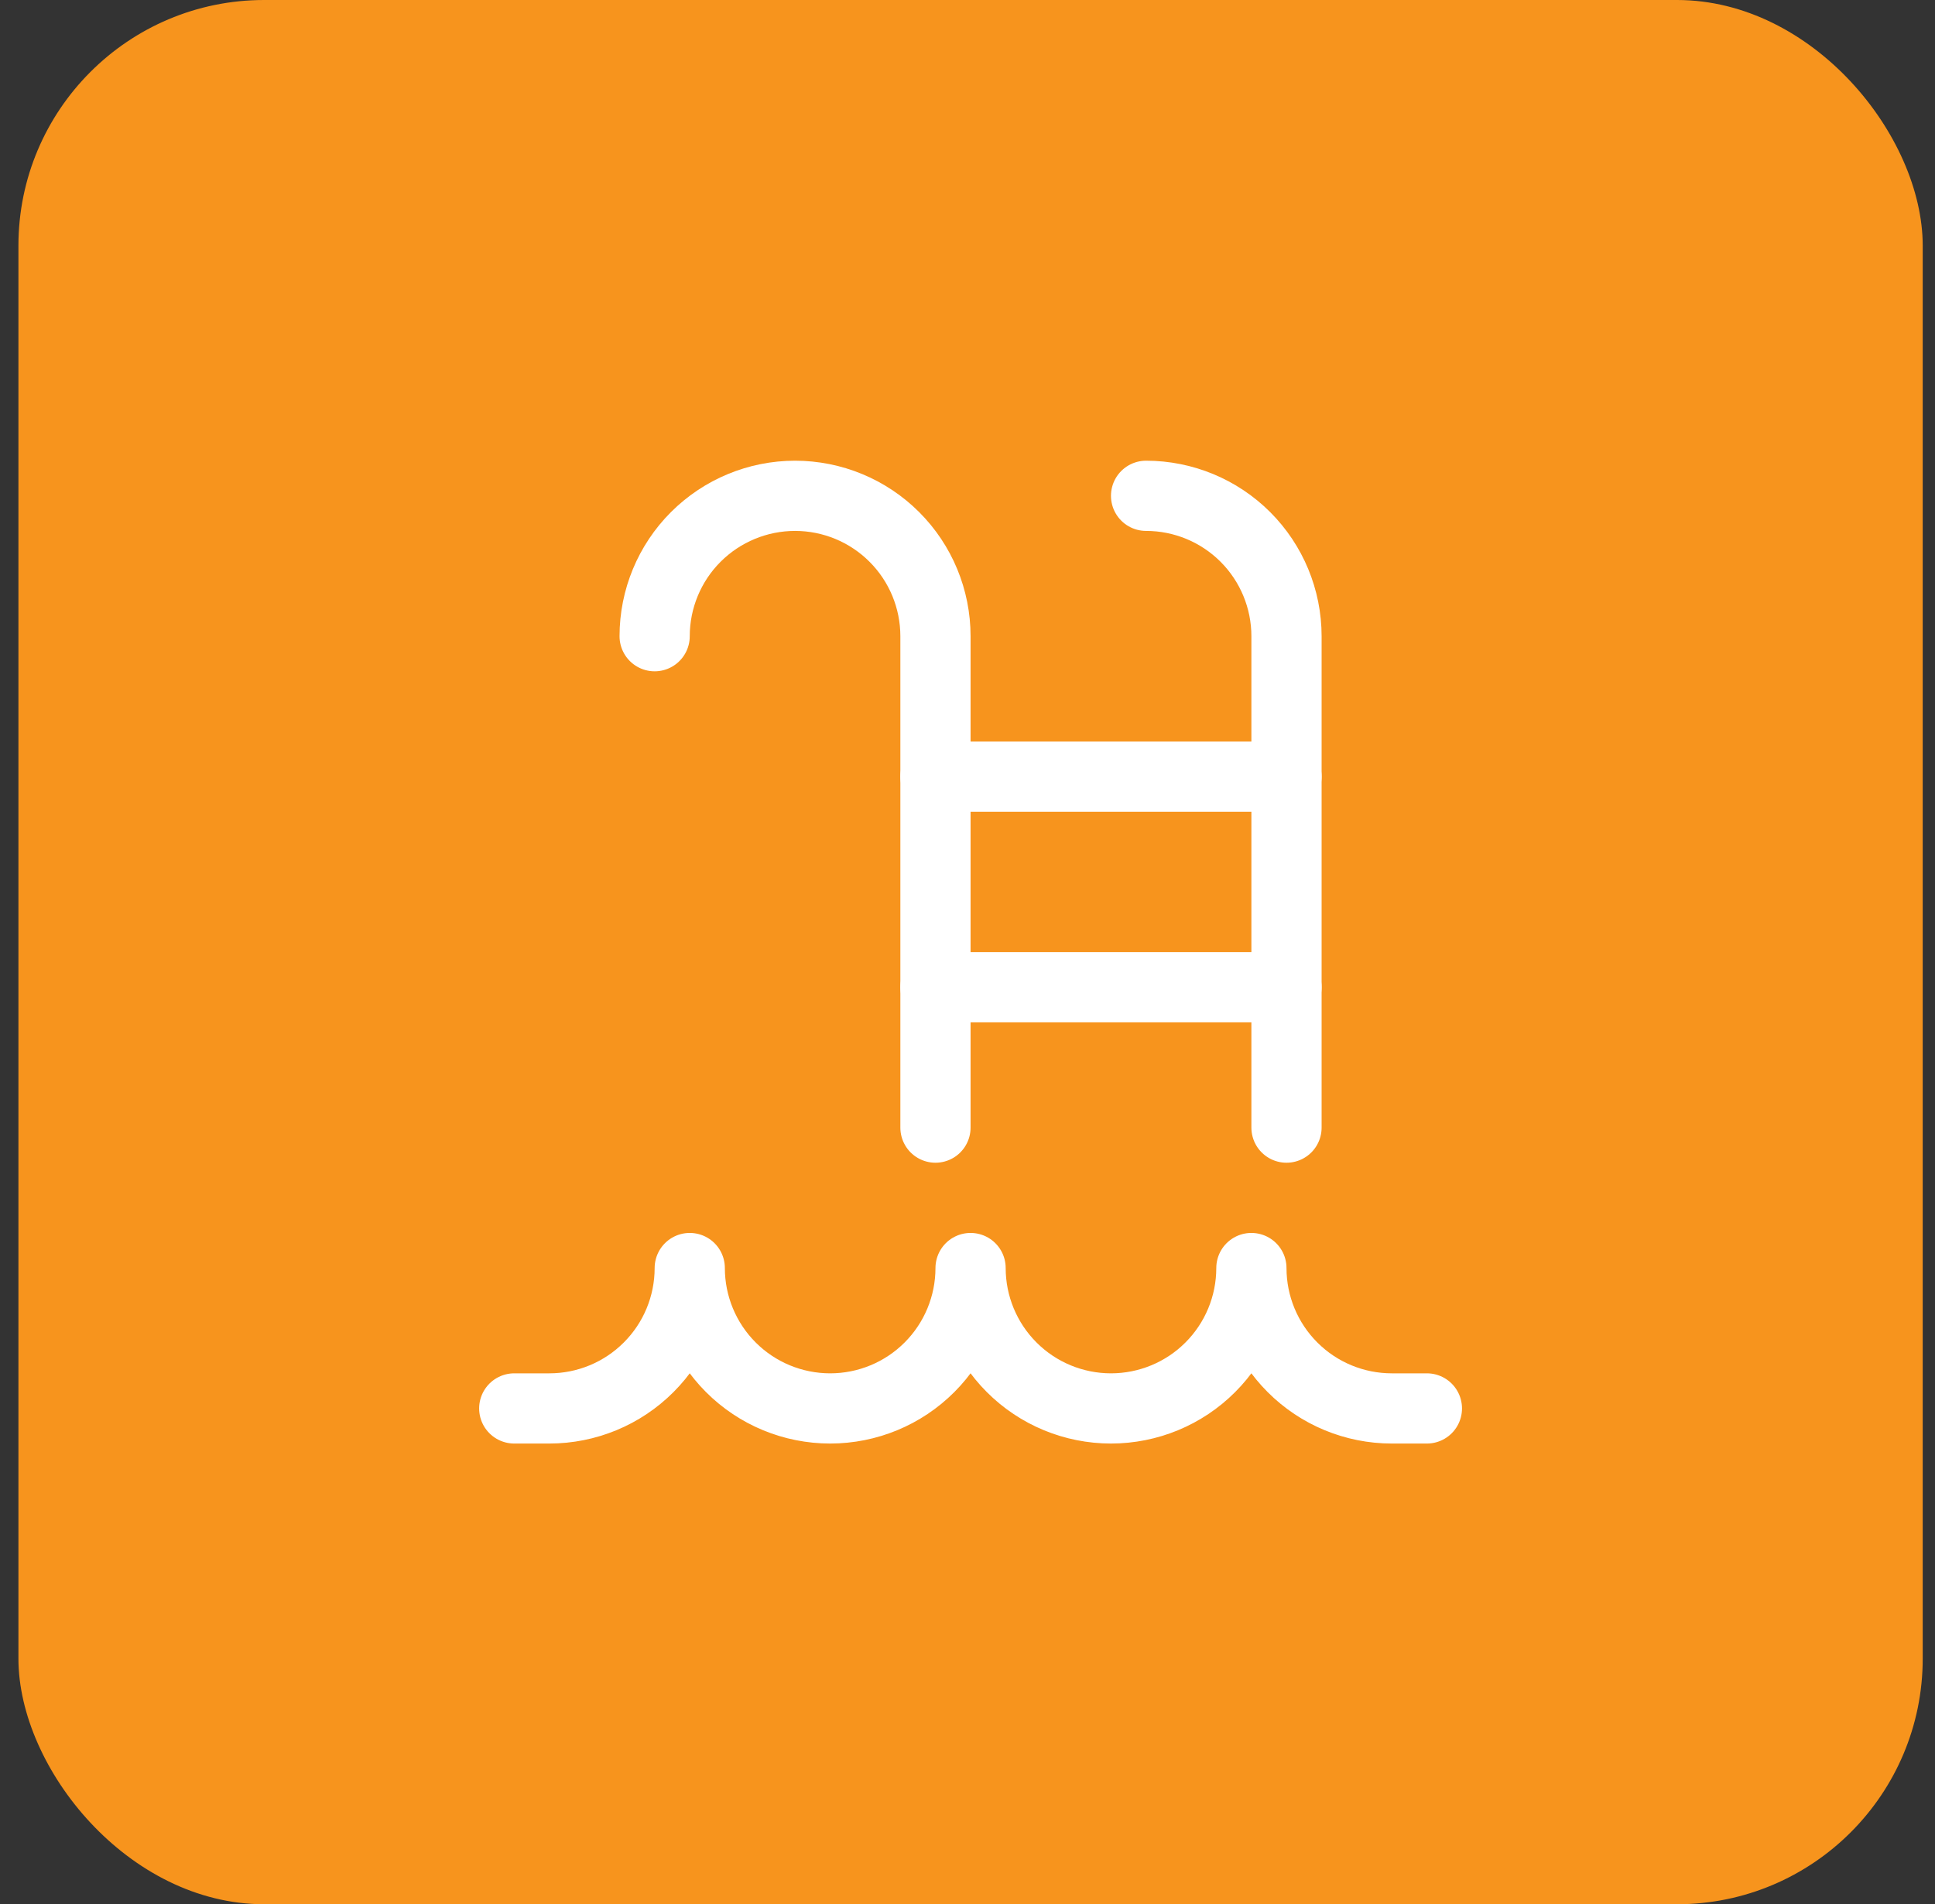 <svg xmlns="http://www.w3.org/2000/svg" width="63" height="62" viewBox="0 0 63 62" fill="none"><rect x="0" y="0" width="63" height="62" fill="#333333" stroke="none"/><rect x="0.6" width="62" height="62" rx="8" fill="#F7941D"></rect><g clip-path="url(#clip0_61_1064)"><path d="M46.457 45.857H45.314C44.102 45.857 42.939 45.376 42.082 44.518C41.224 43.661 40.743 42.498 40.743 41.286C40.743 42.498 40.261 43.661 39.404 44.518C38.547 45.376 37.384 45.857 36.171 45.857C34.959 45.857 33.796 45.376 32.939 44.518C32.082 43.661 31.6 42.498 31.6 41.286C31.6 42.498 31.118 43.661 30.261 44.518C29.404 45.376 28.241 45.857 27.029 45.857C25.816 45.857 24.653 45.376 23.796 44.518C22.939 43.661 22.457 42.498 22.457 41.286C22.457 42.498 21.976 43.661 21.118 44.518C20.261 45.376 19.098 45.857 17.886 45.857H16.743" stroke="white" stroke-width="2.286" stroke-linecap="round" stroke-linejoin="round"></path><path d="M21.314 20.714C21.314 19.502 21.796 18.339 22.653 17.482C23.511 16.625 24.673 16.143 25.886 16.143C27.098 16.143 28.261 16.625 29.118 17.482C29.976 18.339 30.457 19.502 30.457 20.714V36.714" stroke="white" stroke-width="2.286" stroke-linecap="round" stroke-linejoin="round"></path><path d="M37.314 16.143C38.527 16.143 39.689 16.625 40.547 17.482C41.404 18.339 41.886 19.502 41.886 20.714V36.714" stroke="white" stroke-width="2.286" stroke-linecap="round" stroke-linejoin="round"></path><path d="M30.457 25.286H41.886" stroke="white" stroke-width="2.286" stroke-linecap="round" stroke-linejoin="round"></path><path d="M30.457 32.143H41.886" stroke="white" stroke-width="2.286" stroke-linecap="round" stroke-linejoin="round"></path></g><defs><clipPath id="clip0_61_1064"><rect width="32" height="32" fill="white" transform="translate(15.6 15)"></rect></clipPath></defs></svg>